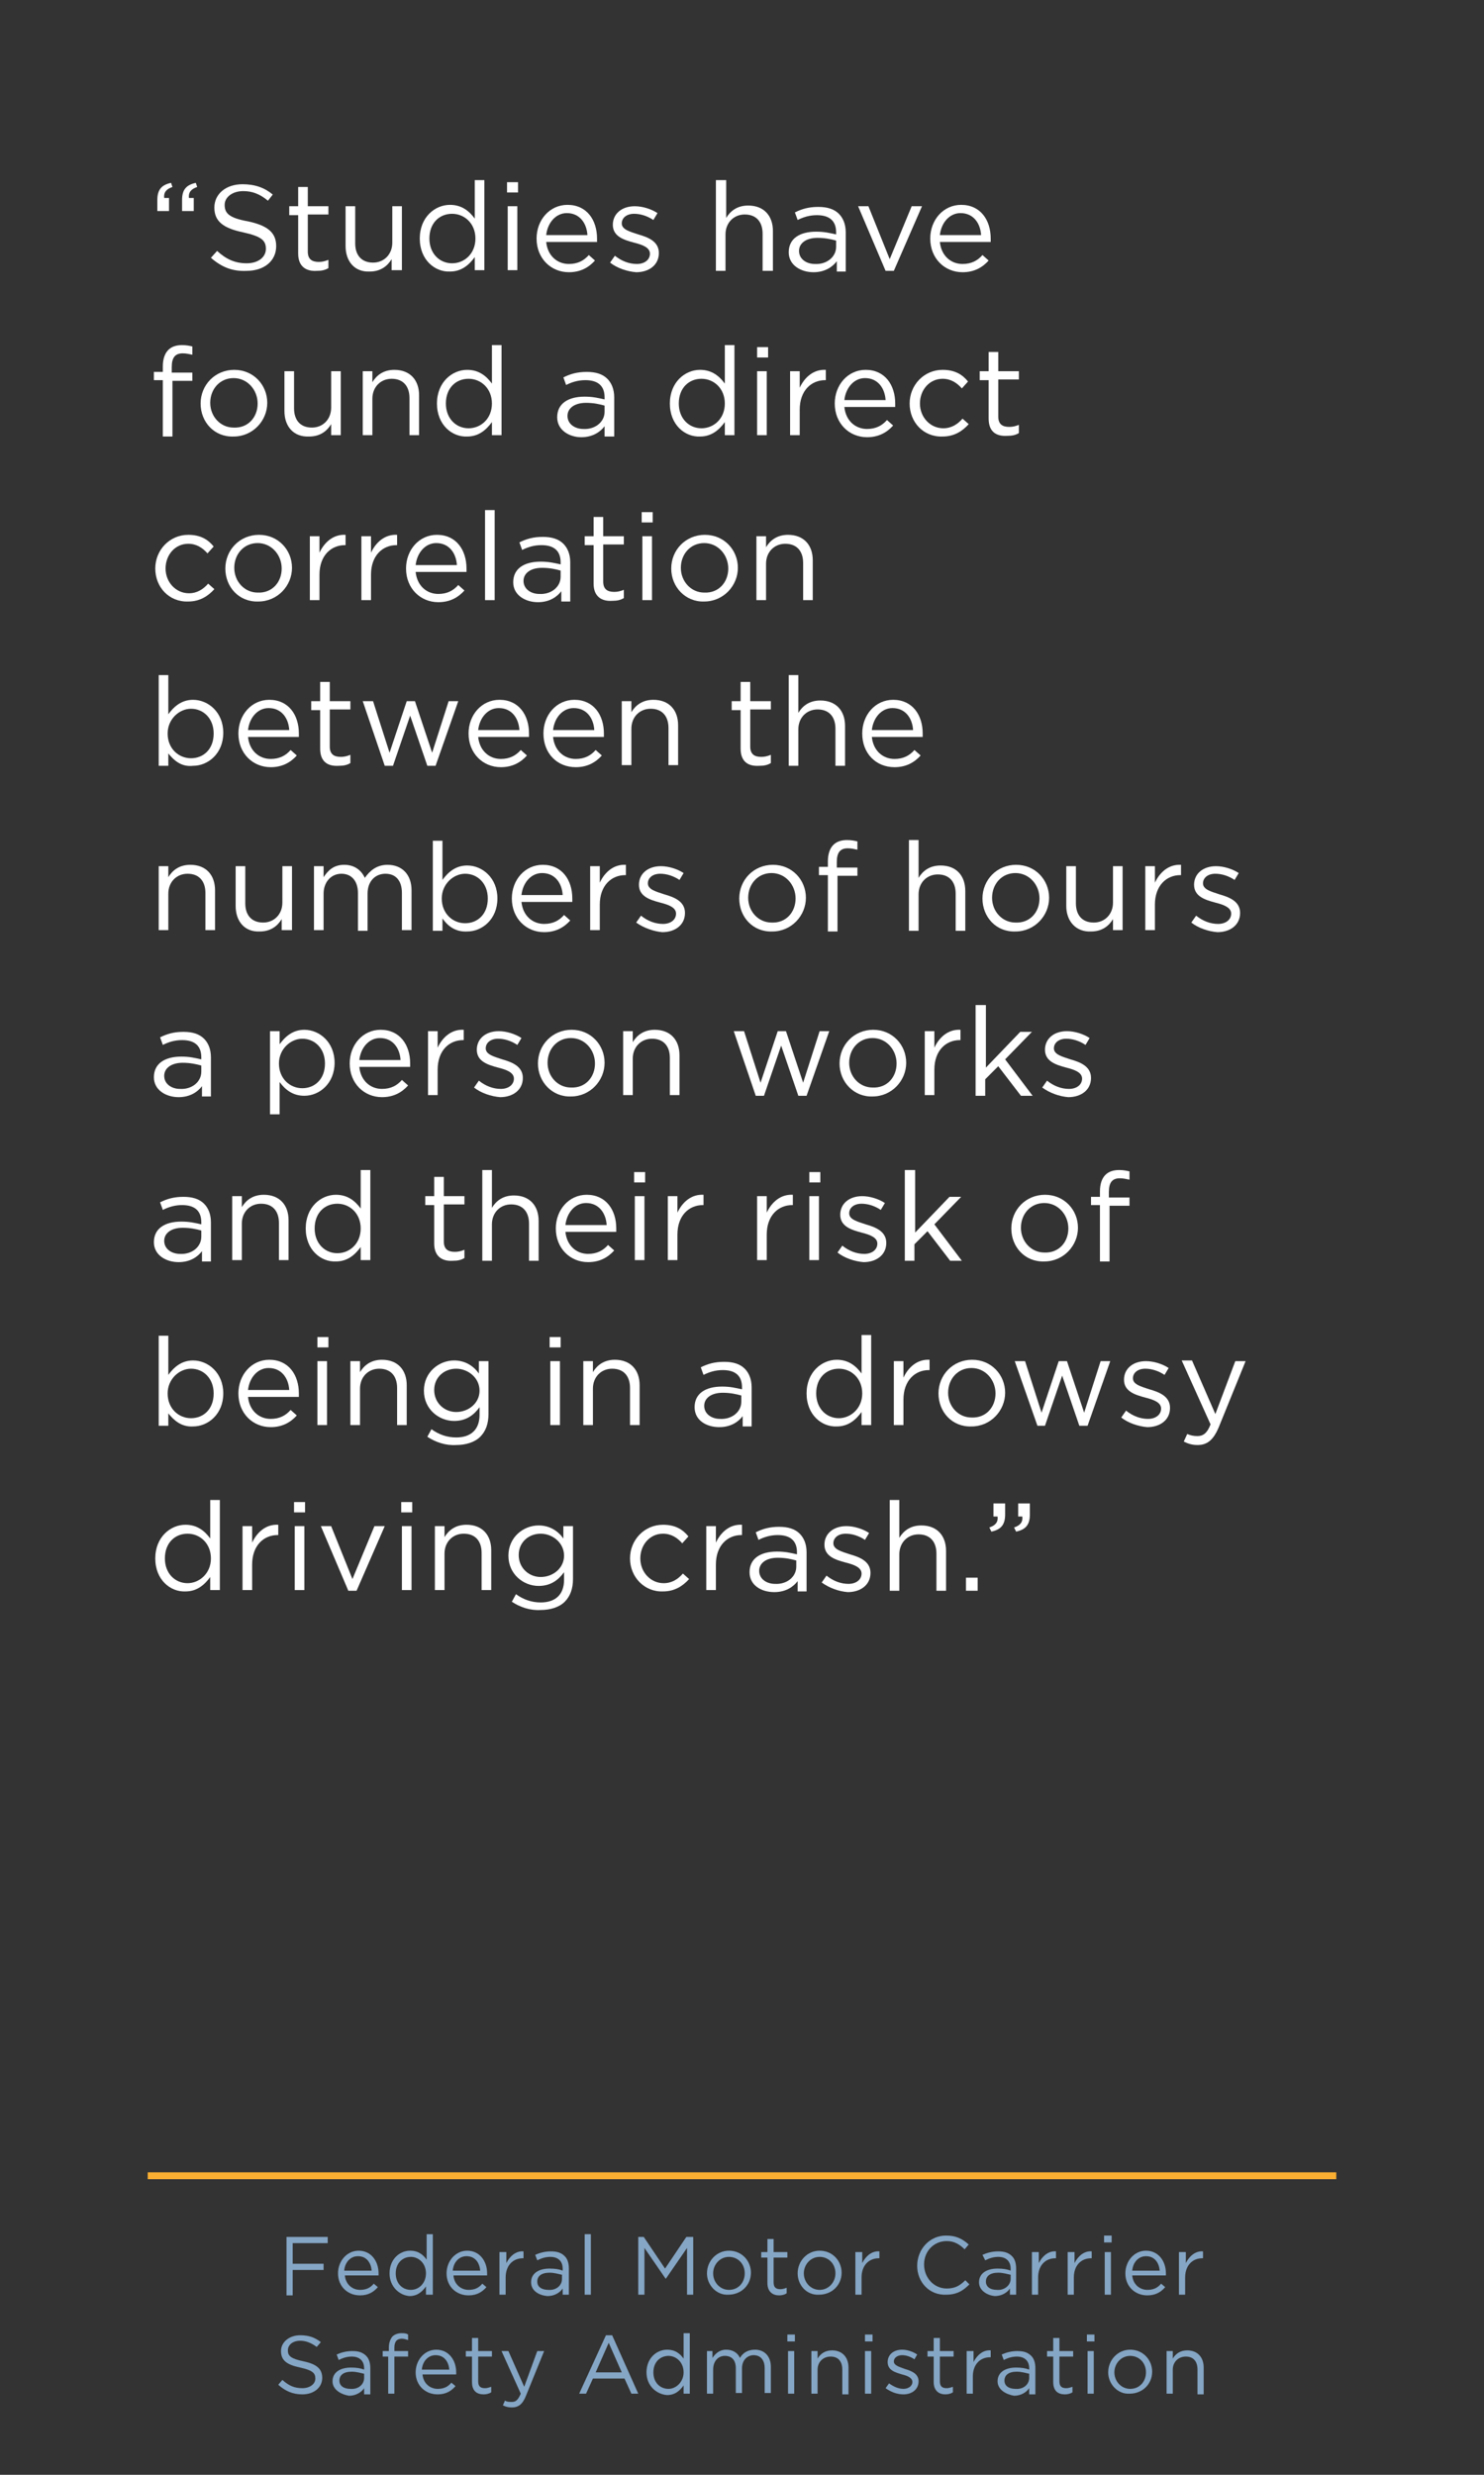 <?xml version="1.0" encoding="utf-8"?>
<!-- Generator: Adobe Illustrator 22.0.1, SVG Export Plug-In . SVG Version: 6.00 Build 0)  -->
<svg version="1.1" xmlns="http://www.w3.org/2000/svg" xmlns:xlink="http://www.w3.org/1999/xlink" x="0px" y="0px"
	 viewBox="0 0 216 360" style="enable-background:new 0 0 216 360;" xml:space="preserve">
<rect x="0" y="0" width="216" height="360" fill="#333333" stroke="none"/>
<style type="text/css">
	.st0{display:none;}
	.st1{display:inline;fill:#094279;}
	.st2{display:inline;}
	.st3{fill:#FAAE32;}
	.st4{fill:#0F4E8C;}
	.st5{fill:#FFFFFF;}
	.st6{display:inline;fill:#185691;}
	.st7{display:inline;fill:none;stroke:#FAAE32;stroke-width:2;stroke-miterlimit:10;}
	.st8{display:inline;fill:#FFFFFF;}
	.st9{display:inline;fill:#0C4D8B;}
	.st10{display:inline;fill:#FAAE32;}
	.st11{display:inline;fill:none;stroke:#FAAE32;stroke-width:1.5;stroke-miterlimit:10;}
	.st12{fill:none;stroke:#FAAE32;stroke-miterlimit:10;}
	.st13{fill:#85A6C5;}
	.st14{fill:#FBBA51;}
	.st15{fill:none;stroke:#FAAE32;stroke-width:0.811;stroke-miterlimit:10;}
</style>
<g id="Layer_1" class="st0">
	<rect class="st1" width="216" height="360"/>
</g>
<g id="Layer_3" class="st0">
</g>
<g id="Layer_2">
	<g>
		<path class="st5" d="M22.9,29.1c0-1.5,0.6-2.2,2-2.5l0.2,0.6c-0.9,0.3-1.3,0.8-1.2,1.6h0.7v1.9h-1.7V29.1z M26.5,29.1
			c0-1.5,0.6-2.2,2-2.5l0.2,0.6c-0.9,0.3-1.3,0.8-1.2,1.6h0.7v1.9h-1.7V29.1z"/>
		<path class="st5" d="M30.7,37.5l0.9-1c1.3,1.2,2.6,1.8,4.3,1.8c1.7,0,2.8-0.9,2.8-2.1v0c0-1.2-0.6-1.8-3.3-2.4
			c-2.9-0.6-4.2-1.6-4.2-3.6v0c0-2,1.7-3.4,4.1-3.4c1.8,0,3.2,0.5,4.4,1.5L39,29.2c-1.2-1-2.3-1.4-3.6-1.4c-1.6,0-2.7,0.9-2.7,2v0
			c0,1.2,0.6,1.9,3.4,2.4c2.8,0.6,4.1,1.6,4.1,3.6v0c0,2.2-1.8,3.6-4.3,3.6C33.9,39.5,32.3,38.9,30.7,37.5z"/>
		<path class="st5" d="M43.4,36.9v-5.6h-1.3V30h1.3v-2.8h1.4V30h3v1.2h-3v5.4c0,1.1,0.6,1.5,1.6,1.5c0.5,0,0.9-0.1,1.4-0.3v1.2
			c-0.5,0.3-1,0.4-1.7,0.4C44.6,39.5,43.4,38.8,43.4,36.9z"/>
		<path class="st5" d="M50.3,35.8V30h1.4v5.4c0,1.7,0.9,2.8,2.6,2.8c1.6,0,2.8-1.2,2.8-2.9V30h1.4v9.3H57v-1.6
			c-0.6,1-1.6,1.8-3.2,1.8C51.6,39.6,50.3,38,50.3,35.8z"/>
		<path class="st5" d="M61.1,34.7L61.1,34.7c0-3.1,2.2-4.9,4.4-4.9c1.7,0,2.8,0.9,3.6,2v-5.6h1.4v13.1h-1.4v-1.9
			c-0.8,1.1-1.9,2.1-3.6,2.1C63.3,39.6,61.1,37.8,61.1,34.7z M69.2,34.7L69.2,34.7c0-2.2-1.6-3.6-3.4-3.6c-1.8,0-3.3,1.3-3.3,3.6v0
			c0,2.2,1.5,3.6,3.3,3.6C67.6,38.3,69.2,36.9,69.2,34.7z"/>
		<path class="st5" d="M73.8,26.5h1.6V28h-1.6V26.5z M73.9,30h1.4v9.3h-1.4V30z"/>
		<path class="st5" d="M78.1,34.7L78.1,34.7c0-2.7,1.9-4.9,4.5-4.9c2.8,0,4.3,2.2,4.3,4.9c0,0.2,0,0.3,0,0.5h-7.4
			c0.2,2,1.6,3.2,3.3,3.2c1.3,0,2.2-0.5,2.9-1.3l0.9,0.8c-0.9,1-2.1,1.7-3.8,1.7C80.2,39.6,78.1,37.6,78.1,34.7z M85.5,34.2
			c-0.1-1.7-1.1-3.2-3-3.2c-1.6,0-2.8,1.4-3,3.2H85.5z"/>
		<path class="st5" d="M88.8,38.2l0.7-1c1,0.8,2.1,1.2,3.2,1.2c1.1,0,1.9-0.6,1.9-1.5v0c0-0.9-1.1-1.3-2.3-1.6
			c-1.5-0.4-3.1-0.9-3.1-2.6v0c0-1.6,1.3-2.7,3.2-2.7c1.1,0,2.4,0.4,3.3,1l-0.6,1c-0.9-0.6-1.9-0.9-2.8-0.9c-1.1,0-1.8,0.6-1.8,1.4
			v0c0,0.9,1.2,1.2,2.4,1.6c1.4,0.4,3,1,3,2.7v0c0,1.8-1.5,2.8-3.3,2.8C91.3,39.5,89.8,39,88.8,38.2z"/>
		<path class="st5" d="M104.3,26.2h1.4v5.5c0.6-1,1.6-1.8,3.2-1.8c2.3,0,3.6,1.5,3.6,3.7v5.8H111v-5.4c0-1.7-0.9-2.8-2.6-2.8
			c-1.6,0-2.8,1.2-2.8,2.9v5.3h-1.4V26.2z"/>
		<path class="st5" d="M114.8,36.7L114.8,36.7c0-2,1.6-3,4-3c1.2,0,2,0.2,2.9,0.4v-0.3c0-1.7-1-2.5-2.8-2.5c-1.1,0-2,0.3-2.8,0.7
			l-0.4-1.1c1-0.5,2-0.8,3.4-0.8c1.3,0,2.3,0.3,3,1c0.6,0.6,1,1.5,1,2.7v5.7h-1.3V38c-0.6,0.8-1.7,1.6-3.4,1.6
			C116.6,39.6,114.8,38.6,114.8,36.7z M121.7,35.9V35c-0.7-0.2-1.6-0.4-2.7-0.4c-1.7,0-2.7,0.8-2.7,1.9v0c0,1.2,1.1,1.9,2.3,1.9
			C120.3,38.5,121.7,37.4,121.7,35.9z"/>
		<path class="st5" d="M124.9,30h1.5l3.1,7.7l3.2-7.7h1.5l-4.1,9.4h-1.2L124.9,30z"/>
		<path class="st5" d="M135.4,34.7L135.4,34.7c0-2.7,1.9-4.9,4.5-4.9c2.8,0,4.3,2.2,4.3,4.9c0,0.2,0,0.3,0,0.5h-7.4
			c0.2,2,1.6,3.2,3.3,3.2c1.3,0,2.2-0.5,2.9-1.3l0.9,0.8c-0.9,1-2.1,1.7-3.8,1.7C137.5,39.6,135.4,37.6,135.4,34.7z M142.8,34.2
			c-0.1-1.7-1.1-3.2-3-3.2c-1.6,0-2.8,1.4-3,3.2H142.8z"/>
		<path class="st5" d="M23.7,55.3h-1.3v-1.2h1.3v-0.8c0-1.1,0.3-1.9,0.8-2.4c0.5-0.5,1.2-0.7,2-0.7c0.6,0,1.1,0.1,1.5,0.2v1.2
			c-0.5-0.1-0.9-0.2-1.4-0.2c-1.1,0-1.6,0.6-1.6,2v0.8h3v1.2h-2.9v8.1h-1.4V55.3z"/>
		<path class="st5" d="M29.2,58.7L29.2,58.7c0-2.7,2.1-4.9,4.9-4.9c2.8,0,4.8,2.2,4.8,4.8v0c0,2.6-2.1,4.9-4.9,4.9
			C31.2,63.6,29.2,61.4,29.2,58.7z M37.5,58.7L37.5,58.7c0-2-1.5-3.7-3.5-3.7c-2,0-3.4,1.6-3.4,3.6v0c0,2,1.5,3.6,3.4,3.6
			C36.1,62.3,37.5,60.7,37.5,58.7z"/>
		<path class="st5" d="M41.4,59.8V54h1.4v5.4c0,1.7,0.9,2.8,2.6,2.8c1.6,0,2.8-1.2,2.8-2.9V54h1.4v9.3h-1.4v-1.6
			c-0.6,1-1.6,1.8-3.2,1.8C42.7,63.6,41.4,62,41.4,59.8z"/>
		<path class="st5" d="M52.8,54h1.4v1.6c0.6-1,1.6-1.8,3.2-1.8c2.3,0,3.6,1.5,3.6,3.7v5.8h-1.4v-5.4c0-1.7-0.9-2.8-2.6-2.8
			c-1.6,0-2.8,1.2-2.8,2.9v5.3h-1.4V54z"/>
		<path class="st5" d="M63.6,58.7L63.6,58.7c0-3.1,2.2-4.9,4.4-4.9c1.7,0,2.8,0.9,3.6,2v-5.6H73v13.1h-1.4v-1.9
			c-0.8,1.1-1.9,2.1-3.6,2.1C65.8,63.6,63.6,61.8,63.6,58.7z M71.6,58.7L71.6,58.7c0-2.2-1.6-3.6-3.4-3.6c-1.8,0-3.3,1.3-3.3,3.6v0
			c0,2.2,1.5,3.6,3.3,3.6C70,62.3,71.6,60.9,71.6,58.7z"/>
		<path class="st5" d="M81.1,60.7L81.1,60.7c0-2,1.6-3,4-3c1.2,0,2,0.2,2.9,0.4v-0.3c0-1.7-1-2.5-2.8-2.5c-1.1,0-2,0.3-2.8,0.7
			l-0.4-1.1c1-0.5,2-0.8,3.4-0.8c1.3,0,2.3,0.3,3,1c0.6,0.6,1,1.5,1,2.7v5.7H88V62c-0.6,0.8-1.7,1.6-3.4,1.6
			C82.9,63.6,81.1,62.6,81.1,60.7z M88,59.9V59c-0.7-0.2-1.6-0.4-2.7-0.4c-1.7,0-2.7,0.8-2.7,1.9v0c0,1.2,1.1,1.9,2.3,1.9
			C86.6,62.5,88,61.4,88,59.9z"/>
		<path class="st5" d="M97.5,58.7L97.5,58.7c0-3.1,2.2-4.9,4.4-4.9c1.7,0,2.8,0.9,3.6,2v-5.6h1.4v13.1h-1.4v-1.9
			c-0.8,1.1-1.9,2.1-3.6,2.1C99.7,63.6,97.5,61.8,97.5,58.7z M105.5,58.7L105.5,58.7c0-2.2-1.6-3.6-3.4-3.6c-1.8,0-3.3,1.3-3.3,3.6
			v0c0,2.2,1.5,3.6,3.3,3.6C103.9,62.3,105.5,60.9,105.5,58.7z"/>
		<path class="st5" d="M110.2,50.5h1.6V52h-1.6V50.5z M110.2,54h1.4v9.3h-1.4V54z"/>
		<path class="st5" d="M115,54h1.4v2.4c0.7-1.5,2-2.7,3.8-2.6v1.5h-0.1c-2,0-3.7,1.5-3.7,4.3v3.7H115V54z"/>
		<path class="st5" d="M121.5,58.7L121.5,58.7c0-2.7,1.9-4.9,4.5-4.9c2.8,0,4.3,2.2,4.3,4.9c0,0.2,0,0.3,0,0.5h-7.4
			c0.2,2,1.6,3.2,3.3,3.2c1.3,0,2.2-0.5,2.9-1.3l0.9,0.8c-0.9,1-2.1,1.7-3.8,1.7C123.6,63.6,121.5,61.6,121.5,58.7z M128.9,58.2
			c-0.1-1.7-1.1-3.2-3-3.2c-1.6,0-2.8,1.4-3,3.2H128.9z"/>
		<path class="st5" d="M132.4,58.7L132.4,58.7c0-2.7,2.1-4.9,4.8-4.9c1.8,0,2.9,0.7,3.7,1.7l-0.9,1c-0.7-0.8-1.6-1.4-2.8-1.4
			c-1.9,0-3.3,1.6-3.3,3.6v0c0,2,1.5,3.6,3.4,3.6c1.2,0,2.1-0.6,2.8-1.4l0.9,0.8c-0.9,1-2.1,1.8-3.8,1.8
			C134.4,63.6,132.4,61.4,132.4,58.7z"/>
		<path class="st5" d="M143.9,60.9v-5.6h-1.3V54h1.3v-2.8h1.4V54h3v1.2h-3v5.4c0,1.1,0.6,1.5,1.6,1.5c0.5,0,0.9-0.1,1.4-0.3v1.2
			c-0.5,0.3-1,0.4-1.7,0.4C145,63.5,143.9,62.8,143.9,60.9z"/>
		<path class="st5" d="M22.6,82.7L22.6,82.7c0-2.7,2.1-4.9,4.8-4.9c1.8,0,2.9,0.7,3.7,1.7l-0.9,1c-0.7-0.8-1.6-1.4-2.8-1.4
			c-1.9,0-3.3,1.6-3.3,3.6v0c0,2,1.5,3.6,3.4,3.6c1.2,0,2.1-0.6,2.8-1.4l0.9,0.8c-0.9,1-2.1,1.8-3.8,1.8
			C24.6,87.6,22.6,85.4,22.6,82.7z"/>
		<path class="st5" d="M32.8,82.7L32.8,82.7c0-2.7,2.1-4.9,4.9-4.9c2.8,0,4.8,2.2,4.8,4.8v0c0,2.6-2.1,4.9-4.9,4.9
			C34.8,87.6,32.8,85.4,32.8,82.7z M41,82.7L41,82.7c0-2-1.5-3.7-3.5-3.7c-2,0-3.4,1.6-3.4,3.6v0c0,2,1.5,3.6,3.4,3.6
			C39.6,86.3,41,84.7,41,82.7z"/>
		<path class="st5" d="M45.1,78h1.4v2.4c0.7-1.5,2-2.7,3.8-2.6v1.5h-0.1c-2,0-3.7,1.5-3.7,4.3v3.7h-1.4V78z"/>
		<path class="st5" d="M52.6,78H54v2.4c0.7-1.5,2-2.7,3.8-2.6v1.5h-0.1c-2,0-3.7,1.5-3.7,4.3v3.7h-1.4V78z"/>
		<path class="st5" d="M59.1,82.7L59.1,82.7c0-2.7,1.9-4.9,4.5-4.9c2.8,0,4.3,2.2,4.3,4.9c0,0.2,0,0.3,0,0.5h-7.4
			c0.2,2,1.6,3.2,3.3,3.2c1.3,0,2.2-0.5,2.9-1.3l0.9,0.8c-0.9,1-2.1,1.7-3.8,1.7C61.2,87.6,59.1,85.6,59.1,82.7z M66.5,82.2
			c-0.1-1.7-1.1-3.2-3-3.2c-1.6,0-2.8,1.4-3,3.2H66.5z"/>
		<path class="st5" d="M70.7,74.2H72v13.1h-1.4V74.2z"/>
		<path class="st5" d="M74.7,84.7L74.7,84.7c0-2,1.6-3,4-3c1.2,0,2,0.2,2.9,0.4v-0.3c0-1.7-1-2.5-2.8-2.5c-1.1,0-2,0.3-2.8,0.7
			l-0.4-1.1c1-0.5,2-0.8,3.4-0.8c1.3,0,2.3,0.3,3,1c0.6,0.6,1,1.5,1,2.7v5.7h-1.3V86c-0.6,0.8-1.7,1.6-3.4,1.6
			C76.5,87.6,74.7,86.6,74.7,84.7z M81.6,83.9V83c-0.7-0.2-1.6-0.4-2.7-0.4c-1.7,0-2.7,0.8-2.7,1.9v0c0,1.2,1.1,1.9,2.3,1.9
			C80.2,86.5,81.6,85.4,81.6,83.9z"/>
		<path class="st5" d="M86.4,84.9v-5.6h-1.3V78h1.3v-2.8h1.4V78h3v1.2h-3v5.4c0,1.1,0.6,1.5,1.6,1.5c0.5,0,0.9-0.1,1.4-0.3v1.2
			c-0.5,0.3-1,0.4-1.7,0.4C87.6,87.5,86.4,86.8,86.4,84.9z"/>
		<path class="st5" d="M93.4,74.5H95V76h-1.6V74.5z M93.5,78h1.4v9.3h-1.4V78z"/>
		<path class="st5" d="M97.7,82.7L97.7,82.7c0-2.7,2.1-4.9,4.9-4.9c2.8,0,4.8,2.2,4.8,4.8v0c0,2.6-2.1,4.9-4.9,4.9
			C99.8,87.6,97.7,85.4,97.7,82.7z M106,82.7L106,82.7c0-2-1.5-3.7-3.5-3.7c-2,0-3.4,1.6-3.4,3.6v0c0,2,1.5,3.6,3.4,3.6
			C104.6,86.3,106,84.7,106,82.7z"/>
		<path class="st5" d="M110.1,78h1.4v1.6c0.6-1,1.6-1.8,3.2-1.8c2.3,0,3.6,1.5,3.6,3.7v5.8h-1.4v-5.4c0-1.7-0.9-2.8-2.6-2.8
			c-1.6,0-2.8,1.2-2.8,2.9v5.3h-1.4V78z"/>
		<path class="st5" d="M24.5,109.6v1.8h-1.4V98.2h1.4v5.7c0.8-1.1,1.9-2.1,3.6-2.1c2.2,0,4.4,1.8,4.4,4.8v0c0,3-2.2,4.8-4.4,4.8
			C26.4,111.6,25.3,110.6,24.5,109.6z M31.1,106.7L31.1,106.7c0-2.2-1.5-3.6-3.3-3.6c-1.7,0-3.4,1.5-3.4,3.6v0
			c0,2.2,1.6,3.6,3.4,3.6C29.6,110.3,31.1,109,31.1,106.7z"/>
		<path class="st5" d="M34.7,106.7L34.7,106.7c0-2.7,1.9-4.9,4.5-4.9c2.8,0,4.3,2.2,4.3,4.9c0,0.2,0,0.3,0,0.5h-7.4
			c0.2,2,1.6,3.2,3.3,3.2c1.3,0,2.2-0.5,2.9-1.3l0.9,0.8c-0.9,1-2.1,1.7-3.8,1.7C36.8,111.6,34.7,109.6,34.7,106.7z M42.1,106.2
			c-0.1-1.7-1.1-3.2-3-3.2c-1.6,0-2.8,1.4-3,3.2H42.1z"/>
		<path class="st5" d="M46.6,108.9v-5.6h-1.3V102h1.3v-2.8H48v2.8h3v1.2h-3v5.4c0,1.1,0.6,1.5,1.6,1.5c0.5,0,0.9-0.1,1.4-0.3v1.2
			c-0.5,0.3-1,0.4-1.7,0.4C47.7,111.5,46.6,110.8,46.6,108.9z"/>
		<path class="st5" d="M52.8,102h1.5l2.4,7.5l2.5-7.5h1.2l2.5,7.5l2.4-7.5h1.4l-3.3,9.4h-1.2l-2.5-7.3l-2.5,7.3H56L52.8,102z"/>
		<path class="st5" d="M68.2,106.7L68.2,106.7c0-2.7,1.9-4.9,4.5-4.9c2.8,0,4.3,2.2,4.3,4.9c0,0.2,0,0.3,0,0.5h-7.4
			c0.2,2,1.6,3.2,3.3,3.2c1.3,0,2.2-0.5,2.9-1.3l0.9,0.8c-0.9,1-2.1,1.7-3.8,1.7C70.3,111.6,68.2,109.6,68.2,106.7z M75.6,106.2
			c-0.1-1.7-1.1-3.2-3-3.2c-1.6,0-2.8,1.4-3,3.2H75.6z"/>
		<path class="st5" d="M79.1,106.7L79.1,106.7c0-2.7,1.9-4.9,4.5-4.9c2.8,0,4.3,2.2,4.3,4.9c0,0.2,0,0.3,0,0.5h-7.4
			c0.2,2,1.6,3.2,3.3,3.2c1.3,0,2.2-0.5,2.9-1.3l0.9,0.8c-0.9,1-2.1,1.7-3.8,1.7C81.1,111.6,79.1,109.6,79.1,106.7z M86.5,106.2
			c-0.1-1.7-1.1-3.2-3-3.2c-1.6,0-2.8,1.4-3,3.2H86.5z"/>
		<path class="st5" d="M90.5,102h1.4v1.6c0.6-1,1.6-1.8,3.2-1.8c2.3,0,3.6,1.5,3.6,3.7v5.8h-1.4v-5.4c0-1.7-0.9-2.8-2.6-2.8
			c-1.6,0-2.8,1.2-2.8,2.9v5.3h-1.4V102z"/>
		<path class="st5" d="M107.8,108.9v-5.6h-1.3V102h1.3v-2.8h1.4v2.8h3v1.2h-3v5.4c0,1.1,0.6,1.5,1.6,1.5c0.5,0,0.9-0.1,1.4-0.3v1.2
			c-0.5,0.3-1,0.4-1.7,0.4C108.9,111.5,107.8,110.8,107.8,108.9z"/>
		<path class="st5" d="M114.8,98.2h1.4v5.5c0.6-1,1.6-1.8,3.2-1.8c2.3,0,3.6,1.5,3.6,3.7v5.8h-1.4v-5.4c0-1.7-0.9-2.8-2.6-2.8
			c-1.6,0-2.8,1.2-2.8,2.9v5.3h-1.4V98.2z"/>
		<path class="st5" d="M125.5,106.7L125.5,106.7c0-2.7,1.9-4.9,4.5-4.9c2.8,0,4.3,2.2,4.3,4.9c0,0.2,0,0.3,0,0.5h-7.4
			c0.2,2,1.6,3.2,3.3,3.2c1.3,0,2.2-0.5,2.9-1.3l0.9,0.8c-0.9,1-2.1,1.7-3.8,1.7C127.5,111.6,125.5,109.6,125.5,106.7z M132.9,106.2
			c-0.1-1.7-1.1-3.2-3-3.2c-1.6,0-2.8,1.4-3,3.2H132.9z"/>
		<path class="st5" d="M23.1,126h1.4v1.6c0.6-1,1.6-1.8,3.2-1.8c2.3,0,3.6,1.5,3.6,3.7v5.8h-1.4v-5.4c0-1.7-0.9-2.8-2.6-2.8
			c-1.6,0-2.8,1.2-2.8,2.9v5.3h-1.4V126z"/>
		<path class="st5" d="M34.3,131.8V126h1.4v5.4c0,1.7,0.9,2.8,2.6,2.8c1.6,0,2.8-1.2,2.8-2.9V126h1.4v9.3H41v-1.6
			c-0.6,1-1.6,1.8-3.2,1.8C35.6,135.6,34.3,134,34.3,131.8z"/>
		<path class="st5" d="M45.7,126h1.4v1.6c0.6-0.9,1.4-1.8,3-1.8c1.5,0,2.5,0.8,3,1.9c0.7-1,1.7-1.9,3.3-1.9c2.1,0,3.5,1.4,3.5,3.7
			v5.8h-1.4v-5.4c0-1.8-0.9-2.8-2.4-2.8c-1.4,0-2.6,1-2.6,2.9v5.4h-1.4v-5.5c0-1.7-0.9-2.8-2.4-2.8c-1.5,0-2.6,1.2-2.6,2.9v5.3h-1.4
			V126z"/>
		<path class="st5" d="M64.4,133.6v1.8H63v-13.1h1.4v5.7c0.8-1.1,1.9-2.1,3.6-2.1c2.2,0,4.4,1.8,4.4,4.8v0c0,3-2.2,4.8-4.4,4.8
			C66.2,135.6,65.1,134.6,64.4,133.6z M71,130.7L71,130.7c0-2.2-1.5-3.6-3.3-3.6c-1.7,0-3.4,1.5-3.4,3.6v0c0,2.2,1.6,3.6,3.4,3.6
			C69.5,134.3,71,133,71,130.7z"/>
		<path class="st5" d="M74.5,130.7L74.5,130.7c0-2.7,1.9-4.9,4.5-4.9c2.8,0,4.3,2.2,4.3,4.9c0,0.2,0,0.3,0,0.5h-7.4
			c0.2,2,1.6,3.2,3.3,3.2c1.3,0,2.2-0.5,2.9-1.3l0.9,0.8c-0.9,1-2.1,1.7-3.8,1.7C76.6,135.6,74.5,133.6,74.5,130.7z M81.9,130.2
			c-0.1-1.7-1.1-3.2-3-3.2c-1.6,0-2.8,1.4-3,3.2H81.9z"/>
		<path class="st5" d="M85.9,126h1.4v2.4c0.7-1.5,2-2.7,3.8-2.6v1.5H91c-2,0-3.7,1.5-3.7,4.3v3.7h-1.4V126z"/>
		<path class="st5" d="M92.6,134.2l0.7-1c1,0.8,2.1,1.2,3.2,1.2c1.1,0,1.9-0.6,1.9-1.5v0c0-0.9-1.1-1.3-2.3-1.6
			c-1.5-0.4-3.1-0.9-3.1-2.6v0c0-1.6,1.3-2.7,3.2-2.7c1.1,0,2.4,0.4,3.3,1l-0.6,1c-0.9-0.6-1.9-0.9-2.8-0.9c-1.1,0-1.8,0.6-1.8,1.4
			v0c0,0.9,1.2,1.2,2.4,1.6c1.4,0.4,3,1,3,2.7v0c0,1.8-1.5,2.8-3.3,2.8C95.2,135.5,93.7,135,92.6,134.2z"/>
		<path class="st5" d="M107.6,130.7L107.6,130.7c0-2.7,2.1-4.9,4.9-4.9c2.8,0,4.8,2.2,4.8,4.8v0c0,2.6-2.1,4.9-4.9,4.9
			C109.6,135.6,107.6,133.4,107.6,130.7z M115.8,130.7L115.8,130.7c0-2-1.5-3.7-3.5-3.7c-2,0-3.4,1.6-3.4,3.6v0c0,2,1.5,3.6,3.4,3.6
			C114.4,134.3,115.8,132.7,115.8,130.7z"/>
		<path class="st5" d="M120.5,127.3h-1.3v-1.2h1.3v-0.8c0-1.1,0.3-1.9,0.8-2.4c0.5-0.5,1.2-0.7,2-0.7c0.6,0,1.1,0.1,1.5,0.2v1.2
			c-0.5-0.1-0.9-0.2-1.4-0.2c-1.1,0-1.6,0.6-1.6,2v0.8h3v1.2h-2.9v8.1h-1.4V127.3z"/>
		<path class="st5" d="M132.3,122.2h1.4v5.5c0.6-1,1.6-1.8,3.2-1.8c2.3,0,3.6,1.5,3.6,3.7v5.8h-1.4v-5.4c0-1.7-0.9-2.8-2.6-2.8
			c-1.6,0-2.8,1.2-2.8,2.9v5.3h-1.4V122.2z"/>
		<path class="st5" d="M143,130.7L143,130.7c0-2.7,2.1-4.9,4.9-4.9c2.8,0,4.8,2.2,4.8,4.8v0c0,2.6-2.1,4.9-4.9,4.9
			C145,135.6,143,133.4,143,130.7z M151.3,130.7L151.3,130.7c0-2-1.5-3.7-3.5-3.7c-2,0-3.4,1.6-3.4,3.6v0c0,2,1.5,3.6,3.4,3.6
			C149.9,134.3,151.3,132.7,151.3,130.7z"/>
		<path class="st5" d="M155.2,131.8V126h1.4v5.4c0,1.7,0.9,2.8,2.6,2.8c1.6,0,2.8-1.2,2.8-2.9V126h1.4v9.3H162v-1.6
			c-0.6,1-1.6,1.8-3.2,1.8C156.6,135.6,155.2,134,155.2,131.8z"/>
		<path class="st5" d="M166.7,126h1.4v2.4c0.7-1.5,2-2.7,3.8-2.6v1.5h-0.1c-2,0-3.7,1.5-3.7,4.3v3.7h-1.4V126z"/>
		<path class="st5" d="M173.4,134.2l0.7-1c1,0.8,2.1,1.2,3.2,1.2c1.1,0,1.9-0.6,1.9-1.5v0c0-0.9-1.1-1.3-2.3-1.6
			c-1.5-0.4-3.1-0.9-3.1-2.6v0c0-1.6,1.3-2.7,3.2-2.7c1.1,0,2.4,0.4,3.3,1l-0.6,1c-0.9-0.6-1.9-0.9-2.8-0.9c-1.1,0-1.8,0.6-1.8,1.4
			v0c0,0.9,1.2,1.2,2.4,1.6c1.4,0.4,3,1,3,2.7v0c0,1.8-1.5,2.8-3.3,2.8C175.9,135.5,174.4,135,173.4,134.2z"/>
		<path class="st5" d="M22.4,156.7L22.4,156.7c0-2,1.6-3,4-3c1.2,0,2,0.2,2.9,0.4v-0.3c0-1.7-1-2.5-2.8-2.5c-1.1,0-2,0.3-2.8,0.7
			l-0.4-1.1c1-0.5,2-0.8,3.4-0.8c1.3,0,2.3,0.3,3,1c0.6,0.6,1,1.5,1,2.7v5.7h-1.3V158c-0.6,0.8-1.7,1.6-3.4,1.6
			C24.2,159.6,22.4,158.6,22.4,156.7z M29.3,155.9V155c-0.7-0.2-1.6-0.4-2.7-0.4c-1.7,0-2.7,0.8-2.7,1.9v0c0,1.2,1.1,1.9,2.3,1.9
			C27.9,158.5,29.3,157.4,29.3,155.9z"/>
		<path class="st5" d="M39.3,150h1.4v1.9c0.8-1.1,1.9-2.1,3.6-2.1c2.2,0,4.4,1.8,4.4,4.8v0c0,3-2.2,4.8-4.4,4.8
			c-1.7,0-2.8-0.9-3.6-2v4.7h-1.4V150z M47.3,154.7L47.3,154.7c0-2.2-1.5-3.6-3.3-3.6c-1.7,0-3.4,1.5-3.4,3.6v0
			c0,2.2,1.6,3.6,3.4,3.6C45.8,158.3,47.3,157,47.3,154.7z"/>
		<path class="st5" d="M50.9,154.7L50.9,154.7c0-2.7,1.9-4.9,4.5-4.9c2.8,0,4.3,2.2,4.3,4.9c0,0.2,0,0.3,0,0.5h-7.4
			c0.2,2,1.6,3.2,3.3,3.2c1.3,0,2.2-0.5,2.9-1.3l0.9,0.8c-0.9,1-2.1,1.7-3.8,1.7C53,159.6,50.9,157.6,50.9,154.7z M58.3,154.2
			c-0.1-1.7-1.1-3.2-3-3.2c-1.6,0-2.8,1.4-3,3.2H58.3z"/>
		<path class="st5" d="M62.3,150h1.4v2.4c0.7-1.5,2-2.7,3.8-2.6v1.5h-0.1c-2,0-3.7,1.5-3.7,4.3v3.7h-1.4V150z"/>
		<path class="st5" d="M69,158.2l0.7-1c1,0.8,2.1,1.2,3.2,1.2c1.1,0,1.9-0.6,1.9-1.5v0c0-0.9-1.1-1.3-2.3-1.6
			c-1.5-0.4-3.1-0.9-3.1-2.6v0c0-1.6,1.3-2.7,3.2-2.7c1.1,0,2.4,0.4,3.3,1l-0.6,1c-0.9-0.6-1.9-0.9-2.8-0.9c-1.1,0-1.8,0.6-1.8,1.4
			v0c0,0.9,1.2,1.2,2.4,1.6c1.4,0.4,3,1,3,2.7v0c0,1.8-1.5,2.8-3.3,2.8C71.5,159.5,70,159,69,158.2z"/>
		<path class="st5" d="M78.3,154.7L78.3,154.7c0-2.7,2.1-4.9,4.9-4.9c2.8,0,4.8,2.2,4.8,4.8v0c0,2.6-2.1,4.9-4.9,4.9
			C80.4,159.6,78.3,157.4,78.3,154.7z M86.6,154.7L86.6,154.7c0-2-1.5-3.7-3.5-3.7c-2,0-3.4,1.6-3.4,3.6v0c0,2,1.5,3.6,3.4,3.6
			C85.2,158.3,86.6,156.7,86.6,154.7z"/>
		<path class="st5" d="M90.7,150h1.4v1.6c0.6-1,1.6-1.8,3.2-1.8c2.3,0,3.6,1.5,3.6,3.7v5.8h-1.4v-5.4c0-1.7-0.9-2.8-2.6-2.8
			c-1.6,0-2.8,1.2-2.8,2.9v5.3h-1.4V150z"/>
		<path class="st5" d="M106.8,150h1.5l2.4,7.5l2.5-7.5h1.2l2.5,7.5l2.4-7.5h1.4l-3.3,9.4h-1.2l-2.5-7.3l-2.5,7.3H110L106.8,150z"/>
		<path class="st5" d="M122.2,154.7L122.2,154.7c0-2.7,2.1-4.9,4.9-4.9c2.8,0,4.8,2.2,4.8,4.8v0c0,2.6-2.1,4.9-4.9,4.9
			C124.3,159.6,122.2,157.4,122.2,154.7z M130.5,154.7L130.5,154.7c0-2-1.5-3.7-3.5-3.7c-2,0-3.4,1.6-3.4,3.6v0c0,2,1.5,3.6,3.4,3.6
			C129.1,158.3,130.5,156.7,130.5,154.7z"/>
		<path class="st5" d="M134.6,150h1.4v2.4c0.7-1.5,2-2.7,3.8-2.6v1.5h-0.1c-2,0-3.7,1.5-3.7,4.3v3.7h-1.4V150z"/>
		<path class="st5" d="M142.1,146.2h1.4v9.1l5-5.2h1.7l-3.9,4l4,5.3h-1.7l-3.3-4.3l-1.9,1.9v2.4h-1.4V146.2z"/>
		<path class="st5" d="M151.7,158.2l0.7-1c1,0.8,2.1,1.2,3.2,1.2c1.1,0,1.9-0.6,1.9-1.5v0c0-0.9-1.1-1.3-2.3-1.6
			c-1.5-0.4-3.1-0.9-3.1-2.6v0c0-1.6,1.3-2.7,3.2-2.7c1.1,0,2.4,0.4,3.3,1l-0.6,1c-0.9-0.6-1.9-0.9-2.8-0.9c-1.1,0-1.8,0.6-1.8,1.4
			v0c0,0.9,1.2,1.2,2.4,1.6c1.4,0.4,3,1,3,2.7v0c0,1.8-1.5,2.8-3.3,2.8C154.2,159.5,152.8,159,151.7,158.2z"/>
		<path class="st5" d="M22.4,180.7L22.4,180.7c0-2,1.6-3,4-3c1.2,0,2,0.2,2.9,0.4v-0.3c0-1.7-1-2.5-2.8-2.5c-1.1,0-2,0.3-2.8,0.7
			l-0.4-1.1c1-0.5,2-0.8,3.4-0.8c1.3,0,2.3,0.3,3,1c0.6,0.6,1,1.5,1,2.7v5.7h-1.3V182c-0.6,0.8-1.7,1.6-3.4,1.6
			C24.2,183.6,22.4,182.6,22.4,180.7z M29.3,179.9V179c-0.7-0.2-1.6-0.4-2.7-0.4c-1.7,0-2.7,0.8-2.7,1.9v0c0,1.2,1.1,1.9,2.3,1.9
			C27.9,182.5,29.3,181.4,29.3,179.9z"/>
		<path class="st5" d="M33.8,174h1.4v1.6c0.6-1,1.6-1.8,3.2-1.8c2.3,0,3.6,1.5,3.6,3.7v5.8h-1.4v-5.4c0-1.7-0.9-2.8-2.6-2.8
			c-1.6,0-2.8,1.2-2.8,2.9v5.3h-1.4V174z"/>
		<path class="st5" d="M44.5,178.7L44.5,178.7c0-3.1,2.2-4.9,4.4-4.9c1.7,0,2.8,0.9,3.6,2v-5.6h1.4v13.1h-1.4v-1.9
			c-0.8,1.1-1.9,2.1-3.6,2.1C46.7,183.6,44.5,181.8,44.5,178.7z M52.5,178.7L52.5,178.7c0-2.2-1.6-3.6-3.4-3.6
			c-1.8,0-3.3,1.3-3.3,3.6v0c0,2.2,1.5,3.6,3.3,3.6C50.9,182.3,52.5,180.9,52.5,178.7z"/>
		<path class="st5" d="M63.2,180.9v-5.6h-1.3V174h1.3v-2.8h1.4v2.8h3v1.2h-3v5.4c0,1.1,0.6,1.5,1.6,1.5c0.5,0,0.9-0.1,1.4-0.3v1.2
			c-0.5,0.3-1,0.4-1.7,0.4C64.4,183.5,63.2,182.8,63.2,180.9z"/>
		<path class="st5" d="M70.2,170.2h1.4v5.5c0.6-1,1.6-1.8,3.2-1.8c2.3,0,3.6,1.5,3.6,3.7v5.8h-1.4v-5.4c0-1.7-0.9-2.8-2.6-2.8
			c-1.6,0-2.8,1.2-2.8,2.9v5.3h-1.4V170.2z"/>
		<path class="st5" d="M80.9,178.7L80.9,178.7c0-2.7,1.9-4.9,4.5-4.9c2.8,0,4.3,2.2,4.3,4.9c0,0.2,0,0.3,0,0.5h-7.4
			c0.2,2,1.6,3.2,3.3,3.2c1.3,0,2.2-0.5,2.9-1.3l0.9,0.8c-0.9,1-2.1,1.7-3.8,1.7C83,183.6,80.9,181.6,80.9,178.7z M88.3,178.2
			c-0.1-1.7-1.1-3.2-3-3.2c-1.6,0-2.8,1.4-3,3.2H88.3z"/>
		<path class="st5" d="M92.3,170.5h1.6v1.5h-1.6V170.5z M92.4,174h1.4v9.3h-1.4V174z"/>
		<path class="st5" d="M97.2,174h1.4v2.4c0.7-1.5,2-2.7,3.8-2.6v1.5h-0.1c-2,0-3.7,1.5-3.7,4.3v3.7h-1.4V174z"/>
		<path class="st5" d="M110.2,174h1.4v2.4c0.7-1.5,2-2.7,3.8-2.6v1.5h-0.1c-2,0-3.7,1.5-3.7,4.3v3.7h-1.4V174z"/>
		<path class="st5" d="M117.8,170.5h1.6v1.5h-1.6V170.5z M117.8,174h1.4v9.3h-1.4V174z"/>
		<path class="st5" d="M121.9,182.2l0.7-1c1,0.8,2.1,1.2,3.2,1.2c1.1,0,1.9-0.6,1.9-1.5v0c0-0.9-1.1-1.3-2.3-1.6
			c-1.5-0.4-3.1-0.9-3.1-2.6v0c0-1.6,1.3-2.7,3.2-2.7c1.1,0,2.4,0.4,3.3,1l-0.6,1c-0.9-0.6-1.9-0.9-2.8-0.9c-1.1,0-1.8,0.6-1.8,1.4
			v0c0,0.9,1.2,1.2,2.4,1.6c1.4,0.4,3,1,3,2.7v0c0,1.8-1.5,2.8-3.3,2.8C124.4,183.5,122.9,183,121.9,182.2z"/>
		<path class="st5" d="M131.8,170.2h1.4v9.1l5-5.2h1.7l-3.9,4l4,5.3h-1.7l-3.3-4.3l-1.9,1.9v2.4h-1.4V170.2z"/>
		<path class="st5" d="M147.2,178.7L147.2,178.7c0-2.7,2.1-4.9,4.9-4.9c2.8,0,4.8,2.2,4.8,4.8v0c0,2.6-2.1,4.9-4.9,4.9
			C149.2,183.6,147.2,181.4,147.2,178.7z M155.5,178.7L155.5,178.7c0-2-1.5-3.7-3.5-3.7c-2,0-3.4,1.6-3.4,3.6v0c0,2,1.5,3.6,3.4,3.6
			C154.1,182.3,155.5,180.7,155.5,178.7z"/>
		<path class="st5" d="M160.1,175.3h-1.3v-1.2h1.3v-0.8c0-1.1,0.3-1.9,0.8-2.4c0.5-0.5,1.2-0.7,2-0.7c0.6,0,1.1,0.1,1.5,0.2v1.2
			c-0.5-0.1-0.9-0.2-1.4-0.2c-1.1,0-1.6,0.6-1.6,2v0.8h3v1.2h-2.9v8.1h-1.4V175.3z"/>
		<path class="st5" d="M24.5,205.6v1.8h-1.4v-13.1h1.4v5.7c0.8-1.1,1.9-2.1,3.6-2.1c2.2,0,4.4,1.8,4.4,4.8v0c0,3-2.2,4.8-4.4,4.8
			C26.4,207.6,25.3,206.6,24.5,205.6z M31.1,202.7L31.1,202.7c0-2.2-1.5-3.6-3.3-3.6c-1.7,0-3.4,1.5-3.4,3.6v0
			c0,2.2,1.6,3.6,3.4,3.6C29.6,206.3,31.1,205,31.1,202.7z"/>
		<path class="st5" d="M34.7,202.7L34.7,202.7c0-2.7,1.9-4.9,4.5-4.9c2.8,0,4.3,2.2,4.3,4.9c0,0.2,0,0.3,0,0.5h-7.4
			c0.2,2,1.6,3.2,3.3,3.2c1.3,0,2.2-0.5,2.9-1.3l0.9,0.8c-0.9,1-2.1,1.7-3.8,1.7C36.8,207.6,34.7,205.6,34.7,202.7z M42.1,202.2
			c-0.1-1.7-1.1-3.2-3-3.2c-1.6,0-2.8,1.4-3,3.2H42.1z"/>
		<path class="st5" d="M46.2,194.5h1.6v1.5h-1.6V194.5z M46.2,198h1.4v9.3h-1.4V198z"/>
		<path class="st5" d="M51,198h1.4v1.6c0.6-1,1.6-1.8,3.2-1.8c2.3,0,3.6,1.5,3.6,3.7v5.8h-1.4v-5.4c0-1.7-0.9-2.8-2.6-2.8
			c-1.6,0-2.8,1.2-2.8,2.9v5.3H51V198z"/>
		<path class="st5" d="M62.2,209l0.6-1.1c1.1,0.8,2.3,1.2,3.6,1.2c2.1,0,3.4-1.1,3.4-3.3v-1.1c-0.8,1.1-1.9,2-3.7,2
			c-2.2,0-4.4-1.7-4.4-4.4v0c0-2.7,2.2-4.4,4.4-4.4c1.7,0,2.9,0.9,3.6,1.9V198h1.4v7.7c0,1.4-0.4,2.5-1.2,3.3
			c-0.8,0.8-2.1,1.2-3.5,1.2C64.9,210.3,63.4,209.8,62.2,209z M69.8,202.3L69.8,202.3c0-1.9-1.7-3.2-3.4-3.2s-3.2,1.2-3.2,3.1v0
			c0,1.9,1.5,3.2,3.2,3.2C68.2,205.4,69.8,204.1,69.8,202.3z"/>
		<path class="st5" d="M80,194.5h1.6v1.5H80V194.5z M80.1,198h1.4v9.3h-1.4V198z"/>
		<path class="st5" d="M84.9,198h1.4v1.6c0.6-1,1.6-1.8,3.2-1.8c2.3,0,3.6,1.5,3.6,3.7v5.8h-1.4v-5.4c0-1.7-0.9-2.8-2.6-2.8
			c-1.6,0-2.8,1.2-2.8,2.9v5.3h-1.4V198z"/>
		<path class="st5" d="M101.1,204.7L101.1,204.7c0-2,1.6-3,4-3c1.2,0,2,0.2,2.9,0.4v-0.3c0-1.7-1-2.5-2.8-2.5c-1.1,0-2,0.3-2.8,0.7
			l-0.4-1.1c1-0.5,2-0.8,3.4-0.8c1.3,0,2.3,0.3,3,1c0.6,0.6,1,1.5,1,2.7v5.7h-1.3V206c-0.6,0.8-1.7,1.6-3.4,1.6
			C102.8,207.6,101.1,206.6,101.1,204.7z M107.9,203.9V203c-0.7-0.2-1.6-0.4-2.7-0.4c-1.7,0-2.7,0.8-2.7,1.9v0
			c0,1.2,1.1,1.9,2.3,1.9C106.5,206.5,107.9,205.4,107.9,203.9z"/>
		<path class="st5" d="M117.4,202.7L117.4,202.7c0-3.1,2.2-4.9,4.4-4.9c1.7,0,2.8,0.9,3.6,2v-5.6h1.4v13.1h-1.4v-1.9
			c-0.8,1.1-1.9,2.1-3.6,2.1C119.6,207.6,117.4,205.8,117.4,202.7z M125.5,202.7L125.5,202.7c0-2.2-1.6-3.6-3.4-3.6
			c-1.8,0-3.3,1.3-3.3,3.6v0c0,2.2,1.5,3.6,3.3,3.6C123.8,206.3,125.5,204.9,125.5,202.7z"/>
		<path class="st5" d="M130.1,198h1.4v2.4c0.7-1.5,2-2.7,3.8-2.6v1.5h-0.1c-2,0-3.7,1.5-3.7,4.3v3.7h-1.4V198z"/>
		<path class="st5" d="M136.6,202.7L136.6,202.7c0-2.7,2.1-4.9,4.9-4.9c2.8,0,4.8,2.2,4.8,4.8v0c0,2.6-2.1,4.9-4.9,4.9
			C138.6,207.6,136.6,205.4,136.6,202.7z M144.9,202.7L144.9,202.7c0-2-1.5-3.7-3.5-3.7c-2,0-3.4,1.6-3.4,3.6v0c0,2,1.5,3.6,3.4,3.6
			C143.5,206.3,144.9,204.7,144.9,202.7z"/>
		<path class="st5" d="M147.7,198h1.5l2.4,7.5l2.5-7.5h1.2l2.5,7.5l2.4-7.5h1.4l-3.3,9.4h-1.2l-2.5-7.3l-2.5,7.3H151L147.7,198z"/>
		<path class="st5" d="M163.2,206.2l0.7-1c1,0.8,2.1,1.2,3.2,1.2c1.1,0,1.9-0.6,1.9-1.5v0c0-0.9-1.1-1.3-2.3-1.6
			c-1.5-0.4-3.1-0.9-3.1-2.6v0c0-1.6,1.3-2.7,3.2-2.7c1.1,0,2.4,0.4,3.3,1l-0.6,1c-0.9-0.6-1.9-0.9-2.8-0.9c-1.1,0-1.8,0.6-1.8,1.4
			v0c0,0.9,1.2,1.2,2.4,1.6c1.4,0.4,3,1,3,2.7v0c0,1.8-1.5,2.8-3.3,2.8C165.7,207.5,164.2,207,163.2,206.2z"/>
		<path class="st5" d="M179.8,198h1.5l-3.9,9.6c-0.8,1.9-1.7,2.6-3.1,2.6c-0.8,0-1.4-0.2-2-0.5l0.5-1.1c0.5,0.2,0.9,0.3,1.5,0.3
			c0.8,0,1.4-0.4,1.9-1.7l-4.2-9.3h1.5l3.4,7.8L179.8,198z"/>
		<path class="st5" d="M22.6,226.7L22.6,226.7c0-3.1,2.2-4.9,4.4-4.9c1.7,0,2.8,0.9,3.6,2v-5.6H32v13.1h-1.4v-1.9
			c-0.8,1.1-1.9,2.1-3.6,2.1C24.8,231.6,22.6,229.8,22.6,226.7z M30.7,226.7L30.7,226.7c0-2.2-1.6-3.6-3.4-3.6
			c-1.8,0-3.3,1.3-3.3,3.6v0c0,2.2,1.5,3.6,3.3,3.6C29,230.3,30.7,228.9,30.7,226.7z"/>
		<path class="st5" d="M35.3,222h1.4v2.4c0.7-1.5,2-2.7,3.8-2.6v1.5h-0.1c-2,0-3.7,1.5-3.7,4.3v3.7h-1.4V222z"/>
		<path class="st5" d="M42.8,218.5h1.6v1.5h-1.6V218.5z M42.9,222h1.4v9.3h-1.4V222z"/>
		<path class="st5" d="M46.7,222h1.5l3.1,7.7l3.2-7.7h1.5l-4.1,9.4h-1.2L46.7,222z"/>
		<path class="st5" d="M58.4,218.5H60v1.5h-1.6V218.5z M58.5,222h1.4v9.3h-1.4V222z"/>
		<path class="st5" d="M63.3,222h1.4v1.6c0.6-1,1.6-1.8,3.2-1.8c2.3,0,3.6,1.5,3.6,3.7v5.8h-1.4v-5.4c0-1.7-0.9-2.8-2.6-2.8
			c-1.6,0-2.8,1.2-2.8,2.9v5.3h-1.4V222z"/>
		<path class="st5" d="M74.5,233l0.6-1.1c1.1,0.8,2.3,1.2,3.6,1.2c2.1,0,3.4-1.1,3.4-3.3v-1.1c-0.8,1.1-1.9,2-3.7,2
			c-2.2,0-4.4-1.7-4.4-4.4v0c0-2.7,2.2-4.4,4.4-4.4c1.7,0,2.9,0.9,3.6,1.9V222h1.4v7.7c0,1.4-0.4,2.5-1.2,3.3
			c-0.8,0.8-2.1,1.2-3.5,1.2C77.2,234.3,75.7,233.8,74.5,233z M82.1,226.3L82.1,226.3c0-1.9-1.7-3.2-3.4-3.2s-3.2,1.2-3.2,3.1v0
			c0,1.9,1.5,3.2,3.2,3.2C80.5,229.4,82.1,228.1,82.1,226.3z"/>
		<path class="st5" d="M91.7,226.7L91.7,226.7c0-2.7,2.1-4.9,4.8-4.9c1.8,0,2.9,0.7,3.7,1.7l-0.9,1c-0.7-0.8-1.6-1.4-2.8-1.4
			c-1.9,0-3.3,1.6-3.3,3.6v0c0,2,1.5,3.6,3.4,3.6c1.2,0,2.1-0.6,2.8-1.4l0.9,0.8c-0.9,1-2.1,1.8-3.8,1.8
			C93.8,231.6,91.7,229.4,91.7,226.7z"/>
		<path class="st5" d="M102.8,222h1.4v2.4c0.7-1.5,2-2.7,3.8-2.6v1.5h-0.1c-2,0-3.7,1.5-3.7,4.3v3.7h-1.4V222z"/>
		<path class="st5" d="M109.1,228.7L109.1,228.7c0-2,1.6-3,4-3c1.2,0,2,0.2,2.9,0.4v-0.3c0-1.7-1-2.5-2.8-2.5c-1.1,0-2,0.3-2.8,0.7
			l-0.4-1.1c1-0.5,2-0.8,3.4-0.8c1.3,0,2.3,0.3,3,1c0.6,0.6,1,1.5,1,2.7v5.7h-1.3V230c-0.6,0.8-1.7,1.6-3.4,1.6
			C110.8,231.6,109.1,230.6,109.1,228.7z M115.9,227.9V227c-0.7-0.2-1.6-0.4-2.7-0.4c-1.7,0-2.7,0.8-2.7,1.9v0
			c0,1.2,1.1,1.9,2.3,1.9C114.5,230.5,115.9,229.4,115.9,227.9z"/>
		<path class="st5" d="M119.6,230.2l0.7-1c1,0.8,2.1,1.2,3.2,1.2c1.1,0,1.9-0.6,1.9-1.5v0c0-0.9-1.1-1.3-2.3-1.6
			c-1.5-0.4-3.1-0.9-3.1-2.6v0c0-1.6,1.3-2.7,3.2-2.7c1.1,0,2.4,0.4,3.3,1l-0.6,1c-0.9-0.6-1.9-0.9-2.8-0.9c-1.1,0-1.8,0.6-1.8,1.4
			v0c0,0.9,1.2,1.2,2.4,1.6c1.4,0.4,3,1,3,2.7v0c0,1.8-1.5,2.8-3.3,2.8C122.1,231.5,120.7,231,119.6,230.2z"/>
		<path class="st5" d="M129.5,218.2h1.4v5.5c0.6-1,1.6-1.8,3.2-1.8c2.3,0,3.6,1.5,3.6,3.7v5.8h-1.4v-5.4c0-1.7-0.9-2.8-2.6-2.8
			c-1.6,0-2.8,1.2-2.8,2.9v5.3h-1.4V218.2z"/>
		<path class="st5" d="M140.6,229.5h1.7v1.9h-1.7V229.5z"/>
		<path class="st5" d="M144,222.2c0.9-0.3,1.3-0.8,1.2-1.6h-0.6v-1.9h1.7v1.6c0,1.5-0.6,2.2-2,2.5L144,222.2z M147.6,222.2
			c0.9-0.3,1.3-0.8,1.2-1.6h-0.6v-1.9h1.7v1.6c0,1.5-0.6,2.2-2,2.5L147.6,222.2z"/>
	</g>
	<g>
		<g>
			<path class="st13" d="M41.7,325.4h6v0.9h-5.1v3h4.5v0.9h-4.5v3.7h-0.9V325.4z"/>
			<path class="st13" d="M49.2,330.7L49.2,330.7c0-1.8,1.3-3.3,3-3.3c1.8,0,2.9,1.5,2.9,3.3c0,0.1,0,0.2,0,0.3h-4.9
				c0.1,1.3,1.1,2.1,2.2,2.1c0.9,0,1.5-0.3,2-0.9l0.6,0.5c-0.6,0.7-1.4,1.2-2.6,1.2C50.6,333.9,49.2,332.6,49.2,330.7z M54.1,330.3
				c-0.1-1.1-0.7-2.1-2-2.1c-1.1,0-1.9,0.9-2,2.1H54.1z"/>
			<path class="st13" d="M56.7,330.7L56.7,330.7c0-2.1,1.5-3.3,3-3.3c1.2,0,1.9,0.6,2.4,1.3V325h0.9v8.8H62v-1.2
				c-0.5,0.7-1.2,1.4-2.4,1.4C58.2,333.9,56.7,332.7,56.7,330.7z M62,330.7L62,330.7c0-1.5-1.1-2.4-2.2-2.4c-1.2,0-2.2,0.9-2.2,2.4
				v0c0,1.5,1,2.4,2.2,2.4C61,333.1,62,332.1,62,330.7z"/>
			<path class="st13" d="M65,330.7L65,330.7c0-1.8,1.3-3.3,3-3.3c1.8,0,2.9,1.5,2.9,3.3c0,0.1,0,0.2,0,0.3h-4.9
				c0.1,1.3,1.1,2.1,2.2,2.1c0.9,0,1.5-0.3,2-0.9l0.6,0.5c-0.6,0.7-1.4,1.2-2.6,1.2C66.4,333.9,65,332.6,65,330.7z M69.9,330.3
				c-0.1-1.1-0.7-2.1-2-2.1c-1.1,0-1.9,0.9-2,2.1H69.9z"/>
			<path class="st13" d="M72.8,327.6h0.9v1.6c0.5-1,1.4-1.8,2.5-1.7v1h-0.1c-1.4,0-2.5,1-2.5,2.8v2.5h-0.9V327.6z"/>
			<path class="st13" d="M77.3,332L77.3,332c0-1.3,1.1-2,2.7-2c0.8,0,1.4,0.1,1.9,0.3V330c0-1.1-0.7-1.7-1.8-1.7
				c-0.7,0-1.3,0.2-1.9,0.5l-0.3-0.8c0.7-0.3,1.4-0.5,2.3-0.5c0.9,0,1.5,0.2,2,0.7c0.4,0.4,0.6,1,0.6,1.8v3.8h-0.9v-0.9
				c-0.4,0.6-1.2,1.1-2.2,1.1C78.4,333.9,77.3,333.2,77.3,332z M81.8,331.5v-0.6c-0.5-0.1-1.1-0.3-1.8-0.3c-1.2,0-1.8,0.5-1.8,1.3v0
				c0,0.8,0.7,1.2,1.6,1.2C80.9,333.2,81.8,332.5,81.8,331.5z"/>
			<path class="st13" d="M85.1,325h0.9v8.8h-0.9V325z"/>
			<path class="st13" d="M92.7,325.4h1l3.1,4.6l3.1-4.6h1v8.4h-0.9V327l-3.1,4.5h0l-3.1-4.5v6.8h-0.9V325.4z"/>
			<path class="st13" d="M102.9,330.7L102.9,330.7c0-1.8,1.4-3.3,3.2-3.3c1.9,0,3.2,1.5,3.2,3.2v0c0,1.8-1.4,3.2-3.3,3.2
				C104.3,333.9,102.9,332.4,102.9,330.7z M108.4,330.7L108.4,330.7c0-1.4-1-2.4-2.3-2.4c-1.3,0-2.3,1.1-2.3,2.4v0
				c0,1.3,1,2.4,2.3,2.4C107.5,333.1,108.4,332,108.4,330.7z"/>
			<path class="st13" d="M111.7,332.1v-3.7h-0.9v-0.8h0.9v-1.9h0.9v1.9h2v0.8h-2v3.6c0,0.8,0.4,1,1,1c0.3,0,0.6-0.1,0.9-0.2v0.8
				c-0.3,0.2-0.7,0.3-1.1,0.3C112.5,333.9,111.7,333.4,111.7,332.1z"/>
			<path class="st13" d="M116.1,330.7L116.1,330.7c0-1.8,1.4-3.3,3.2-3.3c1.9,0,3.2,1.5,3.2,3.2v0c0,1.8-1.4,3.2-3.3,3.2
				C117.4,333.9,116.1,332.4,116.1,330.7z M121.6,330.7L121.6,330.7c0-1.4-1-2.4-2.3-2.4c-1.3,0-2.3,1.1-2.3,2.4v0
				c0,1.3,1,2.4,2.3,2.4C120.6,333.1,121.6,332,121.6,330.7z"/>
			<path class="st13" d="M124.6,327.6h0.9v1.6c0.5-1,1.4-1.8,2.5-1.7v1h-0.1c-1.4,0-2.5,1-2.5,2.8v2.5h-0.9V327.6z"/>
			<path class="st13" d="M133.5,329.6L133.5,329.6c0-2.4,1.8-4.4,4.2-4.4c1.5,0,2.4,0.5,3.3,1.3l-0.6,0.7c-0.7-0.7-1.5-1.2-2.6-1.2
				c-1.9,0-3.3,1.5-3.3,3.4v0c0,1.9,1.4,3.5,3.3,3.5c1.2,0,1.9-0.4,2.7-1.2l0.6,0.6c-0.9,0.9-1.8,1.5-3.4,1.5
				C135.3,333.9,133.5,332,133.5,329.6z"/>
			<path class="st13" d="M142.5,332L142.5,332c0-1.3,1.1-2,2.7-2c0.8,0,1.4,0.1,1.9,0.3V330c0-1.1-0.7-1.7-1.8-1.7
				c-0.7,0-1.3,0.2-1.9,0.5L143,328c0.7-0.3,1.4-0.5,2.3-0.5c0.9,0,1.5,0.2,2,0.7c0.4,0.4,0.6,1,0.6,1.8v3.8H147v-0.9
				c-0.4,0.6-1.2,1.1-2.2,1.1C143.7,333.9,142.5,333.2,142.5,332z M147.1,331.5v-0.6c-0.5-0.1-1.1-0.3-1.8-0.3
				c-1.2,0-1.8,0.5-1.8,1.3v0c0,0.8,0.7,1.2,1.6,1.2C146.1,333.2,147.1,332.5,147.1,331.5z"/>
			<path class="st13" d="M150.3,327.6h0.9v1.6c0.5-1,1.4-1.8,2.5-1.7v1h-0.1c-1.4,0-2.5,1-2.5,2.8v2.5h-0.9V327.6z"/>
			<path class="st13" d="M155.5,327.6h0.9v1.6c0.5-1,1.4-1.8,2.5-1.7v1h-0.1c-1.4,0-2.5,1-2.5,2.8v2.5h-0.9V327.6z"/>
			<path class="st13" d="M160.7,325.2h1.1v1h-1.1V325.2z M160.8,327.6h0.9v6.2h-0.9V327.6z"/>
			<path class="st13" d="M163.8,330.7L163.8,330.7c0-1.8,1.3-3.3,3-3.3c1.8,0,2.9,1.5,2.9,3.3c0,0.1,0,0.2,0,0.3h-4.9
				c0.1,1.3,1.1,2.1,2.2,2.1c0.9,0,1.5-0.3,2-0.9l0.6,0.5c-0.6,0.7-1.4,1.2-2.6,1.2C165.2,333.9,163.8,332.6,163.8,330.7z
				 M168.8,330.3c-0.1-1.1-0.7-2.1-2-2.1c-1.1,0-1.9,0.9-2,2.1H168.8z"/>
			<path class="st13" d="M171.7,327.6h0.9v1.6c0.5-1,1.4-1.8,2.5-1.7v1h-0.1c-1.4,0-2.5,1-2.5,2.8v2.5h-0.9V327.6z"/>
			<path class="st13" d="M40.5,346.9l0.6-0.7c0.9,0.8,1.7,1.2,2.9,1.2c1.1,0,1.9-0.6,1.9-1.4v0c0-0.8-0.4-1.2-2.2-1.6
				c-1.9-0.4-2.8-1-2.8-2.4v0c0-1.3,1.2-2.3,2.8-2.3c1.2,0,2.1,0.3,3,1l-0.6,0.7c-0.8-0.6-1.6-0.9-2.4-0.9c-1.1,0-1.8,0.6-1.8,1.4v0
				c0,0.8,0.4,1.2,2.3,1.6c1.9,0.4,2.7,1.1,2.7,2.4v0c0,1.4-1.2,2.4-2.9,2.4C42.6,348.3,41.5,347.8,40.5,346.9z"/>
			<path class="st13" d="M48.4,346.4L48.4,346.4c0-1.3,1.1-2,2.7-2c0.8,0,1.4,0.1,1.9,0.3v-0.2c0-1.1-0.7-1.7-1.8-1.7
				c-0.7,0-1.3,0.2-1.9,0.5l-0.3-0.8c0.7-0.3,1.4-0.5,2.3-0.5c0.9,0,1.5,0.2,2,0.7c0.4,0.4,0.6,1,0.6,1.8v3.8H53v-0.9
				c-0.4,0.6-1.2,1.1-2.2,1.1C49.6,348.3,48.4,347.6,48.4,346.4z M53,345.9v-0.6c-0.5-0.1-1.1-0.3-1.8-0.3c-1.2,0-1.8,0.5-1.8,1.3v0
				c0,0.8,0.7,1.2,1.6,1.2C52.1,347.6,53,346.9,53,345.9z"/>
			<path class="st13" d="M56.6,342.8h-0.9V342h0.9v-0.5c0-0.7,0.2-1.2,0.5-1.6c0.3-0.3,0.8-0.5,1.3-0.5c0.4,0,0.7,0,1,0.2v0.8
				c-0.3-0.1-0.6-0.2-0.9-0.2c-0.7,0-1.1,0.4-1.1,1.3v0.5h2v0.8h-2v5.4h-0.9V342.8z"/>
			<path class="st13" d="M60.5,345.1L60.5,345.1c0-1.8,1.3-3.3,3-3.3c1.8,0,2.9,1.5,2.9,3.3c0,0.1,0,0.2,0,0.3h-4.9
				c0.1,1.3,1.1,2.1,2.2,2.1c0.9,0,1.5-0.3,2-0.9l0.6,0.5c-0.6,0.7-1.4,1.2-2.6,1.2C61.9,348.3,60.5,347,60.5,345.1z M65.4,344.7
				c-0.1-1.1-0.7-2.1-2-2.1c-1.1,0-1.9,0.9-2,2.1H65.4z"/>
			<path class="st13" d="M68.7,346.5v-3.7h-0.9V342h0.9v-1.9h0.9v1.9h2v0.8h-2v3.6c0,0.8,0.4,1,1,1c0.3,0,0.6-0.1,0.9-0.2v0.8
				c-0.3,0.2-0.7,0.3-1.1,0.3C69.4,348.3,68.7,347.8,68.7,346.5z"/>
			<path class="st13" d="M78.2,342h1l-2.6,6.4c-0.5,1.3-1.1,1.8-2.1,1.8c-0.5,0-0.9-0.1-1.3-0.3l0.3-0.7c0.3,0.2,0.6,0.2,1,0.2
				c0.6,0,0.9-0.3,1.3-1.2l-2.8-6.2h1l2.3,5.2L78.2,342z"/>
			<path class="st13" d="M88.2,339.7h0.9l3.8,8.5h-1l-1-2.2h-4.6l-1,2.2h-1L88.2,339.7z M90.5,345.1l-1.9-4.3l-1.9,4.3H90.5z"/>
			<path class="st13" d="M94.1,345.1L94.1,345.1c0-2.1,1.5-3.3,3-3.3c1.2,0,1.9,0.6,2.4,1.3v-3.7h0.9v8.8h-0.9v-1.2
				c-0.5,0.7-1.2,1.4-2.4,1.4C95.6,348.3,94.1,347.1,94.1,345.1z M99.5,345.1L99.5,345.1c0-1.5-1.1-2.4-2.2-2.4
				c-1.2,0-2.2,0.9-2.2,2.4v0c0,1.5,1,2.4,2.2,2.4C98.4,347.5,99.5,346.5,99.5,345.1z"/>
			<path class="st13" d="M102.8,342h0.9v1c0.4-0.6,1-1.2,2-1.2c1,0,1.7,0.5,2,1.2c0.4-0.7,1.1-1.2,2.2-1.2c1.4,0,2.3,1,2.3,2.5v3.8
				h-0.9v-3.6c0-1.2-0.6-1.9-1.6-1.9c-0.9,0-1.7,0.7-1.7,1.9v3.6h-0.9v-3.6c0-1.2-0.6-1.8-1.6-1.8s-1.7,0.8-1.7,2v3.5h-0.9V342z"/>
			<path class="st13" d="M114.6,339.6h1.1v1h-1.1V339.6z M114.7,342h0.9v6.2h-0.9V342z"/>
			<path class="st13" d="M118.1,342h0.9v1.1c0.4-0.7,1.1-1.2,2.1-1.2c1.5,0,2.4,1,2.4,2.5v3.9h-0.9v-3.6c0-1.2-0.6-1.9-1.7-1.9
				c-1.1,0-1.9,0.8-1.9,1.9v3.5h-0.9V342z"/>
			<path class="st13" d="M125.9,339.6h1.1v1h-1.1V339.6z M125.9,342h0.9v6.2h-0.9V342z"/>
			<path class="st13" d="M128.9,347.4l0.5-0.7c0.7,0.5,1.4,0.8,2.1,0.8c0.7,0,1.3-0.4,1.3-1v0c0-0.6-0.7-0.9-1.5-1.1
				c-1-0.3-2.1-0.6-2.1-1.8v0c0-1.1,0.9-1.8,2.1-1.8c0.8,0,1.6,0.3,2.2,0.7l-0.4,0.7c-0.6-0.4-1.2-0.6-1.8-0.6
				c-0.7,0-1.2,0.4-1.2,0.9v0c0,0.6,0.8,0.8,1.6,1.1c1,0.3,2,0.7,2,1.8v0c0,1.2-1,1.9-2.2,1.9C130.5,348.3,129.6,347.9,128.9,347.4z
				"/>
			<path class="st13" d="M135.9,346.5v-3.7H135V342h0.9v-1.9h0.9v1.9h2v0.8h-2v3.6c0,0.8,0.4,1,1,1c0.3,0,0.6-0.1,0.9-0.2v0.8
				c-0.3,0.2-0.7,0.3-1.1,0.3C136.7,348.3,135.9,347.8,135.9,346.5z"/>
			<path class="st13" d="M140.8,342h0.9v1.6c0.5-1,1.4-1.8,2.5-1.7v1h-0.1c-1.4,0-2.5,1-2.5,2.8v2.5h-0.9V342z"/>
			<path class="st13" d="M145.2,346.4L145.2,346.4c0-1.3,1.1-2,2.7-2c0.8,0,1.4,0.1,1.9,0.3v-0.2c0-1.1-0.7-1.7-1.8-1.7
				c-0.7,0-1.3,0.2-1.9,0.5l-0.3-0.8c0.7-0.3,1.4-0.5,2.3-0.5c0.9,0,1.5,0.2,2,0.7c0.4,0.4,0.6,1,0.6,1.8v3.8h-0.9v-0.9
				c-0.4,0.6-1.2,1.1-2.2,1.1C146.4,348.3,145.2,347.6,145.2,346.4z M149.8,345.9v-0.6c-0.5-0.1-1.1-0.3-1.8-0.3
				c-1.2,0-1.8,0.5-1.8,1.3v0c0,0.8,0.7,1.2,1.6,1.2C148.9,347.6,149.8,346.9,149.8,345.9z"/>
			<path class="st13" d="M153.3,346.5v-3.7h-0.9V342h0.9v-1.9h0.9v1.9h2v0.8h-2v3.6c0,0.8,0.4,1,1,1c0.3,0,0.6-0.1,0.9-0.2v0.8
				c-0.3,0.2-0.7,0.3-1.1,0.3C154,348.3,153.3,347.8,153.3,346.5z"/>
			<path class="st13" d="M158.2,339.6h1.1v1h-1.1V339.6z M158.3,342h0.9v6.2h-0.9V342z"/>
			<path class="st13" d="M161.3,345.1L161.3,345.1c0-1.8,1.4-3.3,3.2-3.3c1.9,0,3.2,1.5,3.2,3.2v0c0,1.8-1.4,3.2-3.3,3.2
				C162.7,348.3,161.3,346.8,161.3,345.1z M166.8,345.1L166.8,345.1c0-1.4-1-2.4-2.3-2.4c-1.3,0-2.3,1.1-2.3,2.4v0
				c0,1.3,1,2.4,2.3,2.4C165.9,347.5,166.8,346.4,166.8,345.1z"/>
			<path class="st13" d="M169.8,342h0.9v1.1c0.4-0.7,1.1-1.2,2.1-1.2c1.5,0,2.4,1,2.4,2.5v3.9h-0.9v-3.6c0-1.2-0.6-1.9-1.7-1.9
				c-1.1,0-1.9,0.8-1.9,1.9v3.5h-0.9V342z"/>
		</g>
	</g>
	<line class="st12" x1="21.5" y1="316.5" x2="194.5" y2="316.5"/>
</g>
</svg>
